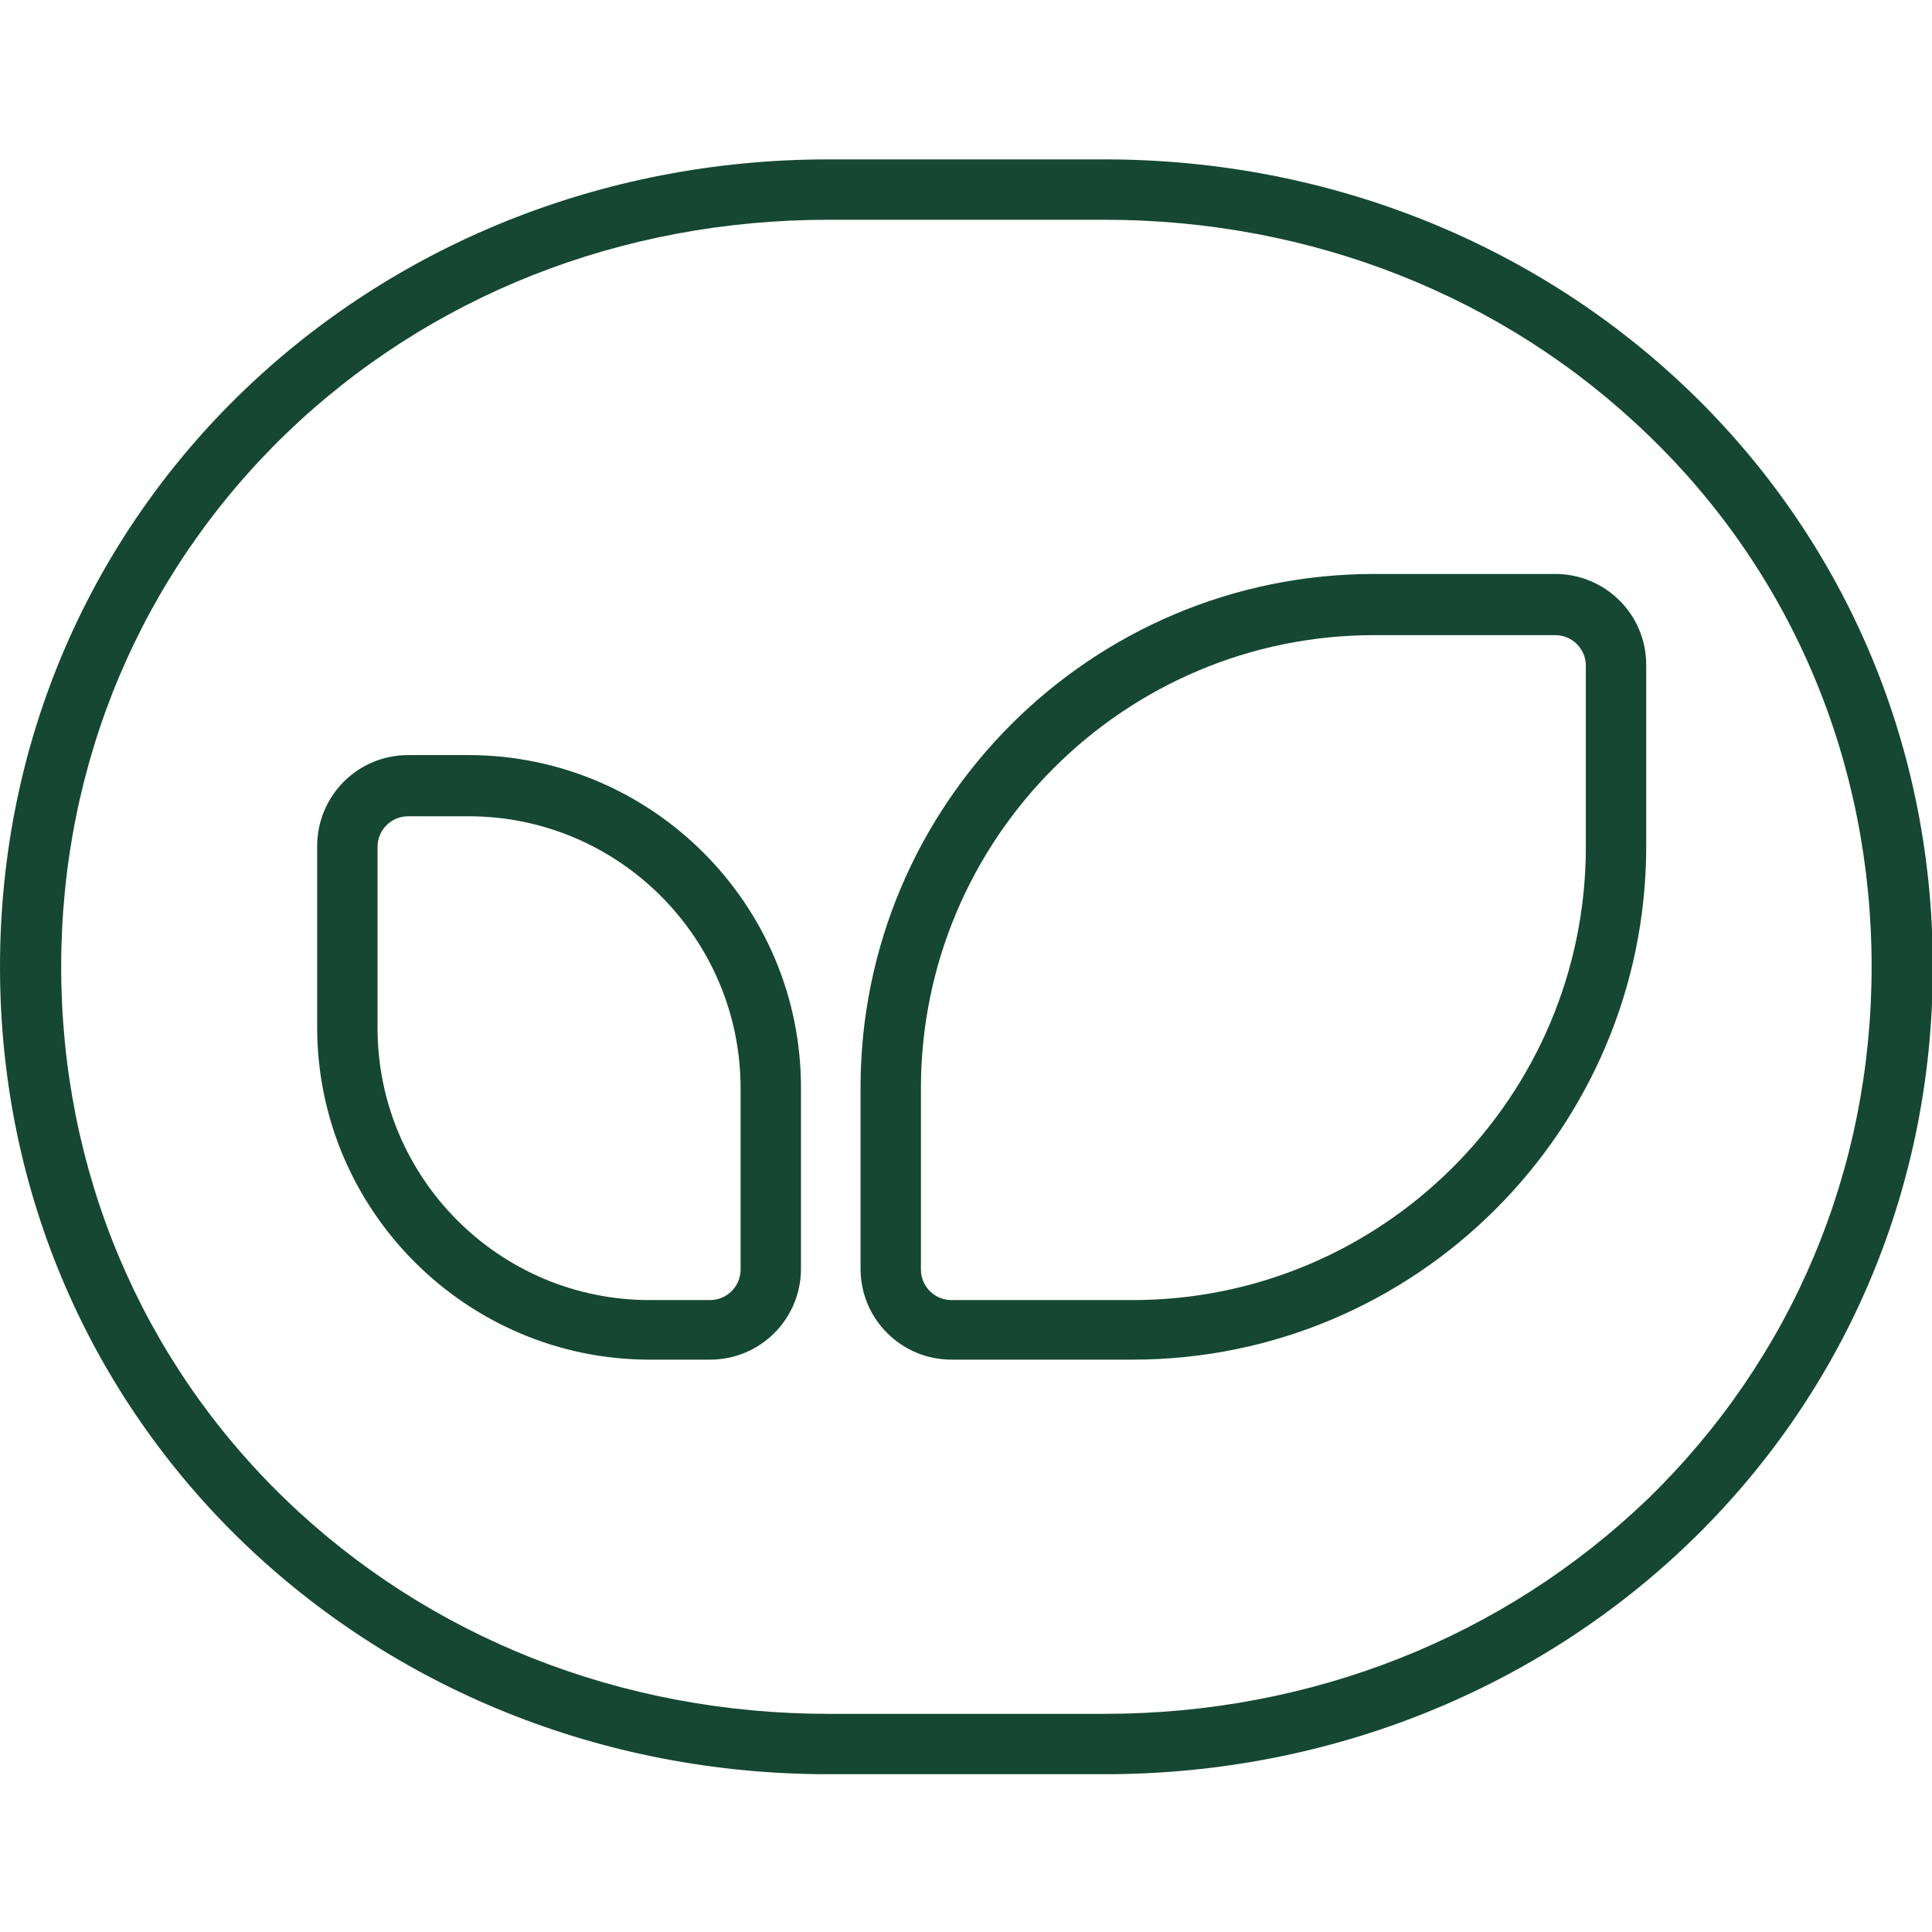 <svg width="24" height="24" viewBox="0 0 24 24" fill="none" xmlns="http://www.w3.org/2000/svg">
<g clip-path="url(#clip0_13533_34465)">
<path fill-rule="evenodd" clip-rule="evenodd" d="M13.72 2.73C16.29 2.73 18.69 3.68 20.47 5.4C22.27 7.13 23.25 9.48 23.25 12.01C23.25 14.54 22.26 16.88 20.47 18.62C18.68 20.34 16.29 21.29 13.72 21.29H10.29C7.72 21.29 5.32 20.34 3.54 18.62C1.75 16.89 0.76 14.54 0.76 12.01C0.76 9.48 1.75 7.14 3.54 5.4C5.33 3.67 7.72 2.73 10.29 2.73H13.72ZM13.72 1.98H10.29C4.61 1.98 0 6.33 0 12.01C0 17.69 4.61 22.04 10.29 22.04H13.72C19.4 22.04 24.01 17.69 24.01 12.01C24.01 6.33 19.4 1.98 13.72 1.98ZM8.82 16.89H8.07C5.8 16.89 3.94 15.04 3.94 12.76V10.51C3.94 9.89 4.44 9.38 5.07 9.38H5.82C8.09 9.38 9.95 11.23 9.95 13.51V15.76C9.95 16.38 9.45 16.89 8.82 16.89ZM5.07 10.14C4.86 10.14 4.69 10.31 4.69 10.52V12.77C4.69 14.63 6.2 16.15 8.07 16.15H8.82C9.03 16.15 9.2 15.98 9.2 15.77V13.52C9.2 11.66 7.69 10.14 5.82 10.14H5.07ZM11.82 16.89H14.07C17.59 16.89 20.45 14.03 20.45 10.51V8.26C20.45 7.63 19.94 7.13 19.32 7.13H17.07C13.55 7.13 10.69 9.99 10.69 13.51V15.76C10.69 16.39 11.2 16.89 11.82 16.89ZM11.44 13.52C11.44 10.41 13.97 7.89 17.07 7.89H19.32C19.53 7.89 19.7 8.06 19.7 8.27V10.52C19.7 13.63 17.17 16.15 14.07 16.15H11.82C11.61 16.15 11.44 15.98 11.44 15.77V13.52Z" fill="#154734"/>
</g>
<defs>
<clipPath id="clip0_13533_34465">
<rect width="24" height="24" fill="white"/>
</clipPath>
</defs>
</svg>
